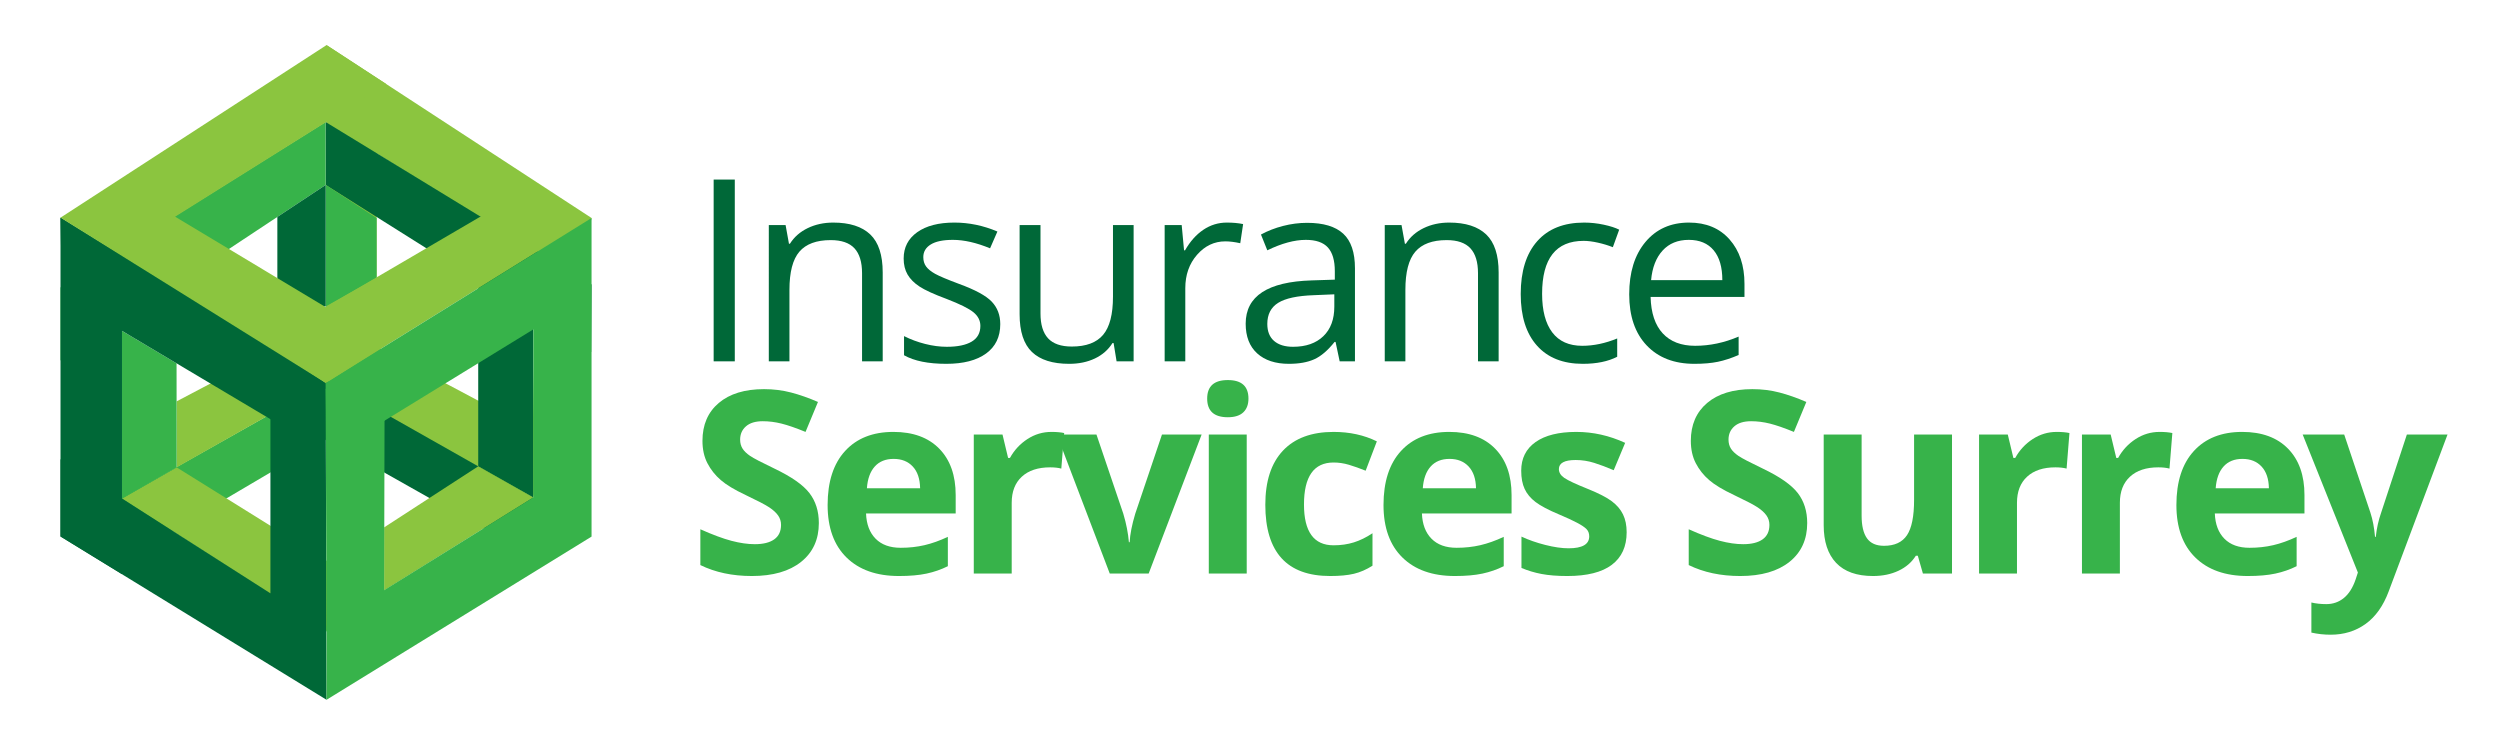 <?xml version="1.0" encoding="utf-8"?>
<!-- Generator: Adobe Illustrator 16.0.0, SVG Export Plug-In . SVG Version: 6.00 Build 0)  -->
<!DOCTYPE svg PUBLIC "-//W3C//DTD SVG 1.1//EN" "http://www.w3.org/Graphics/SVG/1.1/DTD/svg11.dtd">
<svg version="1.1" id="Layer_1" xmlns="http://www.w3.org/2000/svg" xmlns:xlink="http://www.w3.org/1999/xlink" x="0px" y="0px"
	 width="2757.276px" height="816.081px" viewBox="0 0 2757.276 816.081" enable-background="new 0 0 2757.276 816.081"
	 xml:space="preserve">
<g>
	<path fill="#8BC53F" d="M588.154,548.671L359.216,422.358l0.912-372.631L652.43,240.436L588.154,548.671z M591.523,280.241
		L415.384,169.225v213.131l172.185,91.489L591.523,280.241z"/>
	<polygon fill="#37B34A" points="359.216,422.358 427.175,445.104 133.131,618.415 78.963,580.33 	"/>
	<polygon fill="#8BC53F" points="194.843,515.478 134.546,549.906 371.071,702.84 441.162,668.846 	"/>
	<polygon fill="#006837" points="588.154,548.671 589.84,614.845 359.216,484.688 359.022,419.021 	"/>
	<polygon fill="#006837" points="652.435,313.744 652.019,388.218 359.216,203.939 359.022,134.5 	"/>
	<polygon fill="#37B34A" points="66.729,317.044 66.729,397.58 359.216,203.939 359.022,134.5 	"/>
	<polygon fill="#8BC53F" points="194.843,442.64 194.843,515.478 359.216,422.358 307.729,383.145 	"/>
	<polygon fill="#006837" points="298.256,382.162 359.216,422.358 360.128,771.806 66.729,591.702 66.729,506.473 298.252,654.397 	
		"/>
	<polygon fill="#006837" points="134.546,281.939 66.729,240.061 66.729,591.702 134.546,633.252 	"/>
	<polygon fill="#37B34A" points="415.384,240.501 359.216,203.939 359.216,338.043 415.384,306.293 	"/>
	<polygon fill="#006837" points="305.888,239.245 359.216,203.939 359.216,338.043 305.888,334.99 	"/>
	<polygon fill="#006837" points="588.017,281.866 527.434,239.814 527.434,514.314 588.154,548.671 	"/>
	<polygon fill="#8BC53F" points="359.118,338.788 359.216,422.358 651.144,241.231 532.329,237.48 	"/>
	<polygon fill="#8BC53F" points="527.434,514.314 588.154,548.671 423.637,651.143 423.637,581.665 	"/>
	<polygon fill="#37B34A" points="134.546,364.943 194.727,400.722 194.843,515.478 134.546,549.906 	"/>
	<polygon fill="#006837" points="66.729,240.061 68.229,325.45 301.879,464.484 299.747,383.145 	"/>
	<polygon fill="#37B34A" points="424.195,428.703 359.216,428.776 360.128,696.779 423.637,657.561 	"/>
	<polygon fill="#37B34A" points="360.128,690.361 360.128,771.806 652.435,591.812 652.43,240.436 359.216,422.358 360.128,503.246 
		588.154,363.307 588.154,548.671 	"/>
	<polygon fill="#8BC53F" points="426.325,92.916 360.128,49.727 66.729,240.061 359.216,422.358 427.175,379.575 193.152,238.973 	
		"/>
	<g>
		<path fill="#006838" d="M787.095,398.521V198.04h23.312v200.481H787.095z"/>
		<path fill="#006838" d="M950.771,398.521v-97.224c0-12.25-2.791-21.392-8.365-27.426c-5.577-6.033-14.31-9.05-26.191-9.05
			c-15.724,0-27.243,4.251-34.557,12.753c-7.315,8.502-10.97,22.537-10.97,42.098v78.849h-22.763V248.229h18.512l3.703,20.569h1.097
			c4.662-7.405,11.196-13.141,19.609-17.209c8.41-4.066,17.778-6.102,28.111-6.102c18.101,0,31.723,4.368,40.864,13.096
			c9.14,8.73,13.713,22.695,13.713,41.893v98.046H950.771z"/>
		<path fill="#006838" d="M1103.202,357.52c0,13.987-5.211,24.775-15.632,32.362c-10.422,7.59-25.049,11.382-43.881,11.382
			c-19.932,0-35.471-3.154-46.624-9.462v-21.118c7.22,3.657,14.967,6.537,23.243,8.639c8.273,2.105,16.25,3.154,23.929,3.154
			c11.882,0,21.026-1.897,27.426-5.691c6.397-3.792,9.599-9.576,9.599-17.347c0-5.849-2.537-10.854-7.61-15.016
			c-5.074-4.159-14.97-9.071-29.688-14.741c-13.987-5.21-23.929-9.756-29.825-13.644c-5.896-3.885-10.285-8.296-13.164-13.233
			c-2.88-4.937-4.32-10.833-4.32-17.689c0-12.25,4.982-21.917,14.947-29.002c9.962-7.083,23.632-10.627,41.001-10.627
			c16.181,0,31.997,3.291,47.446,9.873l-8.09,18.512c-15.084-6.216-28.751-9.325-41.001-9.325c-10.788,0-18.924,1.694-24.409,5.074
			c-5.485,3.383-8.228,8.045-8.228,13.987c0,4.025,1.028,7.453,3.085,10.285c2.057,2.834,5.369,5.533,9.942,8.09
			c4.571,2.56,13.347,6.262,26.329,11.107c17.827,6.493,29.871,13.027,36.133,19.609
			C1100.068,339.282,1103.202,347.558,1103.202,357.52z"/>
		<path fill="#006838" d="M1147.576,248.229v97.498c0,12.252,2.789,21.392,8.365,27.426c5.574,6.034,14.307,9.05,26.191,9.05
			c15.722,0,27.22-4.296,34.487-12.89c7.268-8.591,10.902-22.626,10.902-42.099v-78.985h22.763v150.292h-18.787l-3.291-20.158
			h-1.234c-4.663,7.405-11.13,13.075-19.404,17.004c-8.275,3.929-17.712,5.896-28.317,5.896c-18.286,0-31.974-4.34-41.07-13.027
			c-9.099-8.685-13.644-22.578-13.644-41.687v-98.321H1147.576z"/>
		<path fill="#006838" d="M1353.076,245.486c6.671,0,12.662,0.548,17.964,1.646l-3.154,21.118
			c-6.219-1.371-11.704-2.057-16.456-2.057c-12.159,0-22.558,4.937-31.196,14.81c-8.639,9.873-12.959,22.169-12.959,36.887v80.631
			h-22.763V248.229h18.787l2.605,27.837h1.097c5.574-9.782,12.293-17.324,20.158-22.626
			C1335.021,248.14,1343.66,245.486,1353.076,245.486z"/>
		<path fill="#006838" d="M1477.534,398.521l-4.525-21.392h-1.097c-7.496,9.417-14.97,15.793-22.421,19.129
			c-7.453,3.337-16.752,5.005-27.905,5.005c-14.901,0-26.582-3.84-35.036-11.519c-8.456-7.68-12.685-18.602-12.685-32.774
			c0-30.351,24.272-46.258,72.815-47.72l25.506-0.823v-9.325c0-11.793-2.537-20.501-7.611-26.123
			c-5.073-5.622-13.187-8.434-24.34-8.434c-12.526,0-26.694,3.84-42.51,11.519l-6.994-17.416c7.405-4.022,15.516-7.176,24.34-9.461
			c8.822-2.283,17.667-3.428,26.534-3.428c17.916,0,31.196,3.977,39.836,11.93c8.639,7.953,12.958,20.706,12.958,38.258v102.572
			H1477.534z M1426.111,382.477c14.17,0,25.3-3.885,33.391-11.656c8.091-7.769,12.136-18.649,12.136-32.637v-13.575l-22.764,0.959
			c-18.101,0.64-31.15,3.451-39.15,8.434c-8.001,4.984-11.999,12.732-11.999,23.243c0,8.228,2.489,14.49,7.474,18.787
			C1410.181,380.331,1417.149,382.477,1426.111,382.477z"/>
		<path fill="#006838" d="M1630.1,398.521v-97.224c0-12.25-2.788-21.392-8.365-27.426c-5.576-6.033-14.307-9.05-26.191-9.05
			c-15.724,0-27.242,4.251-34.556,12.753s-10.971,22.537-10.971,42.098v78.849h-22.761V248.229h18.51l3.702,20.569h1.098
			c4.662-7.405,11.198-13.141,19.609-17.209c8.41-4.066,17.78-6.102,28.111-6.102c18.101,0,31.722,4.368,40.863,13.096
			c9.143,8.73,13.713,22.695,13.713,41.893v98.046H1630.1z"/>
		<path fill="#006838" d="M1745.644,401.264c-21.758,0-38.598-6.696-50.527-20.089c-11.93-13.391-17.899-32.339-17.899-56.839
			c0-25.14,6.057-44.567,18.174-58.279c12.113-13.713,29.363-20.569,51.761-20.569c7.223,0,14.444,0.777,21.667,2.331
			c7.222,1.557,12.89,3.383,17.004,5.485l-6.994,19.335c-5.028-2.009-10.513-3.68-16.455-5.005
			c-5.942-1.323-11.199-1.988-15.77-1.988c-30.534,0-45.801,19.472-45.801,58.417c0,18.467,3.726,32.637,11.181,42.51
			c7.45,9.873,18.484,14.81,33.111,14.81c12.524,0,25.369-2.694,38.533-8.09v20.158
			C1773.572,398.658,1760.911,401.264,1745.644,401.264z"/>
		<path fill="#006838" d="M1868.73,401.264c-22.215,0-39.744-6.765-52.584-20.295c-12.845-13.528-19.271-32.314-19.271-56.359
			c0-24.224,5.97-43.47,17.9-57.731c11.93-14.261,27.946-21.392,48.059-21.392c18.832,0,33.733,6.193,44.703,18.581
			c10.971,12.39,16.456,28.729,16.456,49.023v14.398H1820.46c0.457,17.644,4.919,31.039,13.375,40.179
			c8.451,9.142,20.358,13.712,35.717,13.712c16.182,0,32.18-3.38,47.995-10.147v20.295c-8.045,3.477-15.65,5.965-22.827,7.474
			C1887.54,400.509,1878.877,401.264,1868.73,401.264z M1862.559,264.547c-12.067,0-21.685,3.931-28.86,11.793
			c-7.182,7.864-11.409,18.741-12.689,32.637h78.574c0-14.351-3.199-25.346-9.599-32.979
			C1883.585,268.366,1874.444,264.547,1862.559,264.547z"/>
		<path fill="#37B34A" d="M903.105,576.879c0,18.101-6.514,32.362-19.541,42.784s-31.151,15.632-54.371,15.632
			c-21.392,0-40.315-4.022-56.771-12.067v-39.493c13.528,6.033,24.978,10.284,34.351,12.753c9.37,2.468,17.941,3.702,25.711,3.702
			c9.325,0,16.476-1.783,21.46-5.348c4.982-3.565,7.474-8.866,7.474-15.907c0-3.929-1.097-7.425-3.291-10.49
			c-2.194-3.062-5.417-6.011-9.667-8.845c-4.251-2.832-12.913-7.357-25.986-13.576c-12.252-5.759-21.44-11.29-27.563-16.592
			c-6.125-5.3-11.018-11.471-14.672-18.512c-3.657-7.04-5.485-15.267-5.485-24.683c0-17.735,6.011-31.677,18.032-41.824
			c12.02-10.147,28.637-15.221,49.846-15.221c10.422,0,20.363,1.234,29.825,3.703s19.355,5.944,29.688,10.422l-13.713,33.048
			c-10.696-4.388-19.541-7.451-26.534-9.188c-6.994-1.734-13.873-2.605-20.638-2.605c-8.045,0-14.216,1.875-18.513,5.623
			c-4.299,3.75-6.445,8.639-6.445,14.672c0,3.75,0.869,7.017,2.605,9.805c1.735,2.791,4.502,5.485,8.296,8.091
			c3.792,2.605,12.773,7.291,26.945,14.056c18.739,8.961,31.585,17.943,38.533,26.945
			C899.628,552.767,903.105,563.806,903.105,576.879z"/>
		<path fill="#37B34A" d="M991.498,635.295c-24.683,0-43.973-6.808-57.868-20.432c-13.898-13.622-20.843-32.911-20.843-57.868
			c0-25.688,6.422-45.547,19.266-59.582c12.842-14.033,30.6-21.049,53.274-21.049c21.666,0,38.533,6.17,50.6,18.512
			c12.067,12.341,18.101,29.393,18.101,51.148v20.295h-98.869c0.457,11.884,3.977,21.166,10.559,27.837
			c6.582,6.674,15.815,10.01,27.7,10.01c9.233,0,17.964-0.959,26.192-2.879c8.228-1.92,16.818-4.982,25.78-9.188v32.362
			c-7.316,3.657-15.132,6.377-23.449,8.159C1013.621,634.404,1003.473,635.295,991.498,635.295z M985.601,506.121
			c-8.868,0-15.818,2.811-20.844,8.434c-5.028,5.622-7.908,13.599-8.639,23.929h58.69c-0.185-10.33-2.88-18.307-8.09-23.929
			C1001.508,508.932,994.466,506.121,985.601,506.121z"/>
		<path fill="#37B34A" d="M1159.562,476.364c5.668,0,10.374,0.411,14.124,1.234l-3.154,39.219
			c-3.383-0.912-7.497-1.372-12.342-1.372c-13.349,0-23.746,3.428-31.196,10.285c-7.453,6.856-11.176,16.456-11.176,28.797v78.026
			h-41.824V479.244h31.676l6.171,25.78h2.057c4.751-8.591,11.176-15.516,19.266-20.775
			C1141.255,478.992,1150.052,476.364,1159.562,476.364z"/>
		<path fill="#37B34A" d="M1223.957,632.553l-58.417-153.309h43.744l29.62,87.351c3.291,11.062,5.348,21.529,6.17,31.402h0.823
			c0.457-8.776,2.514-19.244,6.171-31.402l29.482-87.351h43.744l-58.417,153.309H1223.957z"/>
		<path fill="#37B34A" d="M1331.41,439.614c0-13.622,7.588-20.432,22.763-20.432c15.173,0,22.763,6.811,22.763,20.432
			c0,6.493-1.899,11.542-5.691,15.153c-3.794,3.613-9.484,5.417-17.072,5.417C1338.998,460.183,1331.41,453.327,1331.41,439.614z
			 M1375.017,632.553h-41.824V479.244h41.824V632.553z"/>
		<path fill="#37B34A" d="M1467.112,635.295c-47.721,0-71.581-26.191-71.581-78.574c0-26.054,6.491-45.958,19.472-59.719
			c12.979-13.759,31.585-20.638,55.811-20.638c17.735,0,33.643,3.476,47.721,10.421l-12.342,32.362
			c-6.582-2.651-12.707-4.82-18.375-6.514c-5.67-1.691-11.336-2.537-17.004-2.537c-21.757,0-32.636,15.45-32.636,46.349
			c0,29.985,10.879,44.978,32.636,44.978c8.043,0,15.496-1.074,22.353-3.223c6.856-2.146,13.713-5.506,20.569-10.079v35.791
			c-6.768,4.299-13.599,7.268-20.501,8.914C1486.331,634.473,1477.623,635.295,1467.112,635.295z"/>
		<path fill="#37B34A" d="M1604.594,635.295c-24.684,0-43.973-6.808-57.868-20.432c-13.896-13.622-20.841-32.911-20.841-57.868
			c0-25.688,6.424-45.547,19.269-59.582c12.84-14.033,30.598-21.049,53.27-21.049c21.666,0,38.533,6.17,50.601,18.512
			c12.066,12.341,18.101,29.393,18.101,51.148v20.295h-98.869c0.457,11.884,3.977,21.166,10.559,27.837
			c6.582,6.674,15.815,10.01,27.7,10.01c9.233,0,17.964-0.959,26.191-2.879s16.82-4.982,25.78-9.188v32.362
			c-7.314,3.657-15.13,6.377-23.449,8.159C1626.717,634.404,1616.57,635.295,1604.594,635.295z M1598.698,506.121
			c-8.868,0-15.815,2.811-20.844,8.434c-5.028,5.622-7.907,13.599-8.639,23.929h58.69c-0.183-10.33-2.88-18.307-8.091-23.929
			C1614.604,508.932,1607.565,506.121,1598.698,506.121z"/>
		<path fill="#37B34A" d="M1794.05,587.026c0,15.724-5.463,27.7-16.383,35.927c-10.924,8.228-27.27,12.341-49.027,12.341
			c-11.153,0-20.661-0.754-28.522-2.263c-7.862-1.508-15.222-3.723-22.078-6.65v-34.556c7.771,3.657,16.528,6.719,26.265,9.188
			s18.302,3.703,25.707,3.703c15.176,0,22.764-4.388,22.764-13.165c0-3.291-1.006-5.965-3.018-8.022
			c-2.011-2.057-5.484-4.388-10.422-6.993c-4.937-2.605-11.519-5.643-19.746-9.119c-11.793-4.937-20.45-9.508-25.981-13.713
			c-5.535-4.203-9.553-9.027-12.066-14.467c-2.519-5.438-3.776-12.136-3.776-20.089c0-13.622,5.284-24.155,15.843-31.608
			c10.56-7.451,25.524-11.176,44.905-11.176c18.467,0,36.431,4.024,53.892,12.067l-12.616,30.168
			c-7.679-3.291-14.855-5.986-21.529-8.091c-6.673-2.103-13.484-3.154-20.432-3.154c-12.342,0-18.513,3.339-18.513,10.01
			c0,3.75,1.993,6.994,5.97,9.736c3.977,2.742,12.68,6.811,26.118,12.204c11.977,4.848,20.752,9.373,26.329,13.576
			c5.576,4.206,9.69,9.05,12.342,14.536C1792.724,572.902,1794.05,579.438,1794.05,587.026z"/>
		<path fill="#37B34A" d="M1993.187,576.879c0,18.101-6.509,32.362-19.536,42.784s-31.155,15.632-54.376,15.632
			c-21.392,0-40.315-4.022-56.771-12.067v-39.493c13.53,6.033,24.979,10.284,34.354,12.753c9.371,2.468,17.937,3.702,25.707,3.702
			c9.325,0,16.479-1.783,21.466-5.348c4.981-3.565,7.469-8.866,7.469-15.907c0-3.929-1.098-7.425-3.291-10.49
			c-2.194-3.062-5.412-6.011-9.663-8.845c-4.251-2.832-12.918-7.357-25.99-13.576c-12.25-5.759-21.438-11.29-27.562-16.592
			c-6.125-5.3-11.017-11.471-14.673-18.512c-3.657-7.04-5.485-15.267-5.485-24.683c0-17.735,6.016-31.677,18.037-41.824
			c12.017-10.147,28.632-15.221,49.841-15.221c10.422,0,20.368,1.234,29.83,3.703s19.354,5.944,29.684,10.422l-13.713,33.048
			c-10.695-4.388-19.536-7.451-26.529-9.188c-6.993-1.734-13.878-2.605-20.643-2.605c-8.045,0-14.216,1.875-18.512,5.623
			c-4.297,3.75-6.445,8.639-6.445,14.672c0,3.75,0.868,7.017,2.605,9.805c1.737,2.791,4.507,5.485,8.301,8.091
			c3.789,2.605,12.771,7.291,26.941,14.056c18.74,8.961,31.585,17.943,38.532,26.945
			C1989.713,552.767,1993.187,563.806,1993.187,576.879z"/>
		<path fill="#37B34A" d="M2120.798,632.553l-5.622-19.609h-2.194c-4.479,7.131-10.833,12.639-19.061,16.524
			c-8.228,3.885-17.598,5.827-28.111,5.827c-18.01,0-31.585-4.819-40.727-14.467c-9.143-9.645-13.713-23.517-13.713-41.618v-99.966
			h41.824v89.544c0,11.062,1.965,19.358,5.896,24.889c3.931,5.533,10.192,8.296,18.786,8.296c11.701,0,20.158-3.908,25.368-11.725
			c5.211-7.816,7.816-20.775,7.816-38.875v-72.129h41.824v153.309H2120.798z"/>
		<path fill="#37B34A" d="M2268.293,476.364c5.668,0,10.376,0.411,14.124,1.234l-3.154,39.219
			c-3.382-0.912-7.496-1.372-12.341-1.372c-13.348,0-23.742,3.428-31.192,10.285c-7.455,6.856-11.181,16.456-11.181,28.797v78.026
			h-41.824V479.244h31.677l6.171,25.78h2.057c4.754-8.591,11.181-15.516,19.271-20.775
			C2249.991,478.992,2258.786,476.364,2268.293,476.364z"/>
		<path fill="#37B34A" d="M2381.781,476.364c5.668,0,10.375,0.411,14.124,1.234l-3.154,39.219
			c-3.383-0.912-7.496-1.372-12.342-1.372c-13.347,0-23.741,3.428-31.191,10.285c-7.456,6.856-11.181,16.456-11.181,28.797v78.026
			h-41.824V479.244h31.677l6.171,25.78h2.057c4.754-8.591,11.181-15.516,19.271-20.775
			C2363.478,478.992,2372.273,476.364,2381.781,476.364z"/>
		<path fill="#37B34A" d="M2479.086,635.295c-24.683,0-43.973-6.808-57.868-20.432c-13.896-13.622-20.844-32.911-20.844-57.868
			c0-25.688,6.427-45.547,19.271-59.582c12.84-14.033,30.598-21.049,53.27-21.049c21.666,0,38.533,6.17,50.6,18.512
			c12.068,12.341,18.102,29.393,18.102,51.148v20.295h-98.869c0.457,11.884,3.977,21.166,10.559,27.837
			c6.582,6.674,15.815,10.01,27.7,10.01c9.233,0,17.964-0.959,26.191-2.879s16.821-4.982,25.78-9.188v32.362
			c-7.314,3.657-15.131,6.377-23.449,8.159C2501.209,634.404,2491.062,635.295,2479.086,635.295z M2473.19,506.121
			c-8.868,0-15.815,2.811-20.844,8.434c-5.028,5.622-7.907,13.599-8.639,23.929h58.69c-0.183-10.33-2.88-18.307-8.091-23.929
			C2489.097,508.932,2482.057,506.121,2473.19,506.121z"/>
		<path fill="#37B34A" d="M2539.642,479.244h45.801l28.934,86.253c2.469,7.497,4.16,16.366,5.074,26.603h0.822
			c1.006-9.414,2.971-18.284,5.896-26.603l28.386-86.253h44.841l-64.861,172.918c-5.942,15.996-14.417,27.974-25.433,35.928
			c-11.021,7.953-23.888,11.93-38.606,11.93c-7.222,0-14.307-0.777-21.255-2.331v-33.185c5.028,1.186,10.513,1.782,16.456,1.782
			c7.404,0,13.872-2.263,19.408-6.788c5.53-4.524,9.846-11.36,12.953-20.5l2.469-7.542L2539.642,479.244z"/>
	</g>
</g>
</svg>
